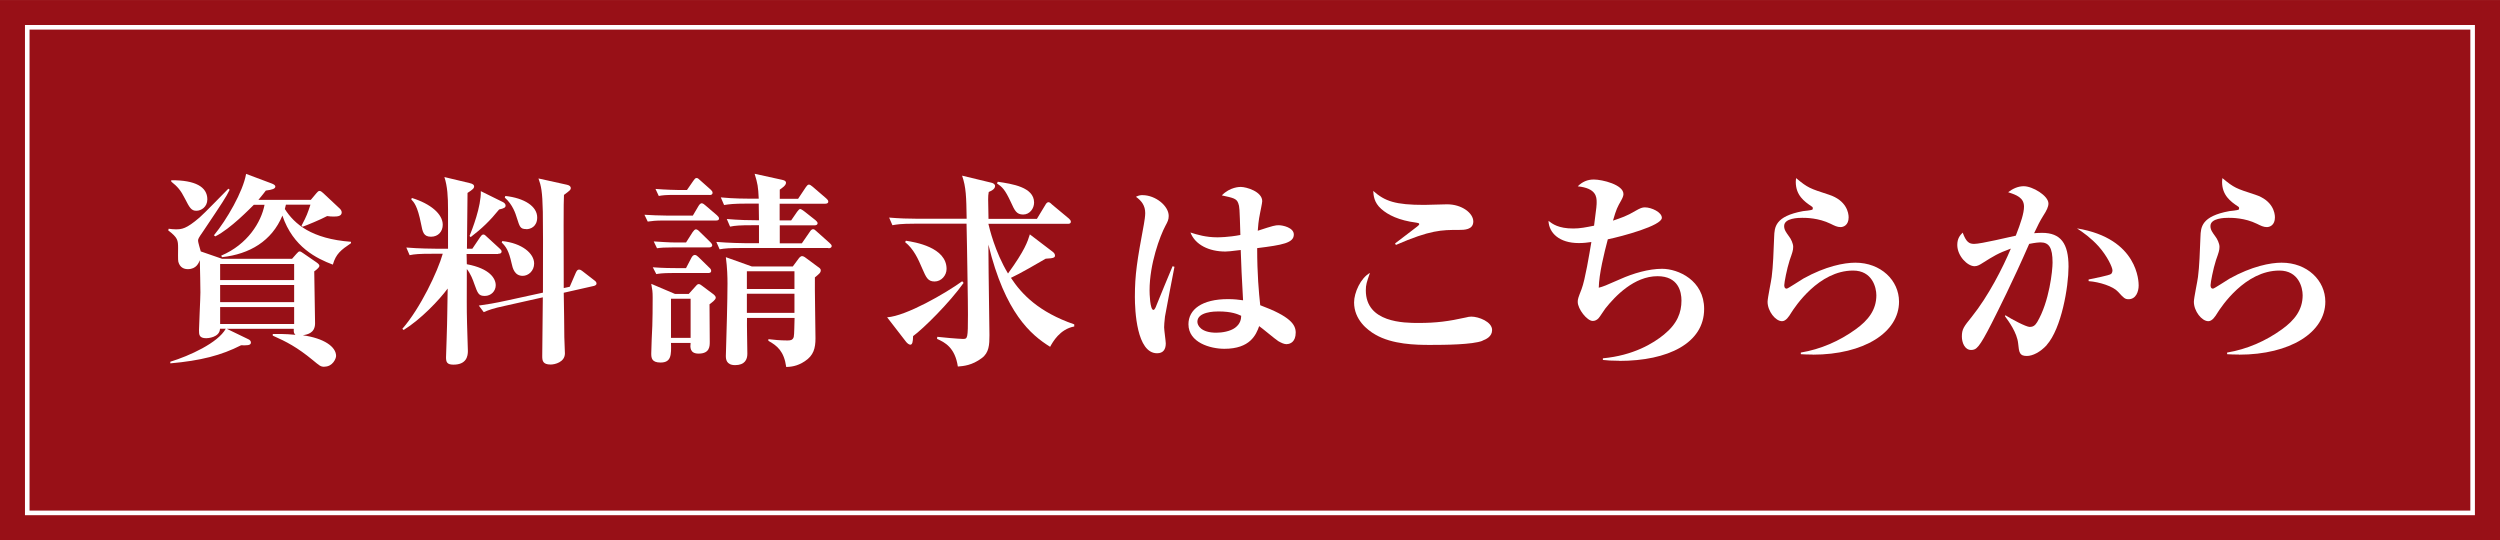 <?xml version="1.0" encoding="UTF-8"?><svg id="b" xmlns="http://www.w3.org/2000/svg" width="212.816" height="45.984" viewBox="0 0 21.282 4.598"><defs><style>.d{fill:none;stroke:#fff;stroke-miterlimit:10;stroke-width:.039px;}.e{fill:#981017;}.e,.f{stroke-width:0px;}.f{fill:#fff;}</style></defs><g id="c"><rect class="e" width="21.282" height="4.598"/><rect class="d" x="8.574" y="-8.109" width="4.134" height="20.817" transform="translate(12.94 -8.342) rotate(90)"/><path class="f" d="m2.763,3.122c-.035,0-.042-.009-.102-.058-.13-.107-.223-.156-.339-.207v-.014c.044,0,.099-.002.193.007-.012-.012-.016-.019-.014-.051h-.57l.184.089c.011.005.021.014.021.028,0,.026-.037.024-.084.023-.168.086-.344.131-.602.154v-.014c.16-.049.406-.16.472-.281h-.049c-.003.076-.107.081-.117.081-.062,0-.062-.032-.062-.069,0-.037.012-.27.012-.321,0-.021-.003-.221-.005-.274-.009.021-.028.076-.102.076-.033,0-.068-.014-.081-.063-.004-.01-.002-.098-.002-.116,0-.068-.003-.089-.084-.151l.004-.014c.024.003.039.005.06.005.051,0,.089-.003.202-.1.037-.031.207-.207.246-.246l.011.009c-.03.062-.058.104-.227.356-.039.056-.042.063-.042.079,0,.012.019.076.023.09l.182.063h.595l.037-.042c.014-.016.02-.021.028-.021.007,0,.016.005.031.016l.109.075c.016.011.028.021.028.032,0,.009-.011.023-.044.047,0,.063.007.372.007.442,0,.089-.075.096-.104.102.179.025.283.097.283.176,0,.021-.028.091-.099.091Zm-1.091-1.328c-.044,0-.058-.026-.098-.104-.035-.07-.063-.102-.116-.144v-.012c.204-.001.307.056.307.163,0,.065-.053.097-.093.097Zm1.16.458c-.134-.051-.337-.147-.428-.417-.09.217-.279.328-.514.354l-.007-.013c.225-.095.341-.286.369-.433h-.091c-.031.03-.198.204-.328.269l-.012-.009c.109-.132.248-.372.274-.523l.216.081c.019.007.033.016.033.026,0,.019-.024.028-.081.035-.018.023-.023.031-.063.079h.446l.047-.056c.009-.011.018-.02.026-.02.011,0,.02.007.032.018l.142.133c.007.007.016.018.016.032,0,.035-.044.035-.068.035-.018,0-.03,0-.056-.004-.06.032-.168.076-.209.091l-.009-.009c.046-.087.051-.105.076-.179h-.209c-.005.021-.007.026-.009.037.081.128.227.254.563.279v.012c-.086.058-.128.091-.154.181Zm-.328-.005h-.63v.137h.63v-.137Zm0,.179h-.63v.146h.63v-.146Zm0,.188h-.63v.144h.63v-.144Z"/><path class="f" d="m4.239,2.162h-.267l.002.087c.198.037.246.123.246.179,0,.049-.039.091-.093.091-.053,0-.06-.021-.09-.104-.01-.03-.031-.086-.063-.125,0,.261-.002.323.002.465,0,.037.007.2.007.233,0,.044-.012.116-.123.116-.056,0-.063-.023-.063-.063,0-.025.005-.13.005-.151.007-.209.005-.239.009-.434-.072.098-.228.262-.375.353l-.011-.01c.154-.176.302-.49.344-.639h-.091c-.109,0-.147.003-.191.012l-.028-.065c.107.009.23.01.251.01h.104v-.335c0-.107-.005-.196-.031-.275l.214.051c.032.007.039.018.039.028,0,.016-.009.026-.056.056,0,.075-.005.407-.005.475h.046l.066-.098c.009-.012.016-.023.028-.023.011,0,.018.009.03.02l.107.098c.012.011.018.018.018.026,0,.018-.016.02-.028.02Zm-.569-.147c-.065,0-.072-.039-.086-.111-.03-.152-.06-.182-.083-.207l.005-.012c.16.049.263.137.263.228,0,.056-.037.102-.1.102Zm.579-.232c-.077.095-.146.162-.242.235l-.01-.009c.022-.054.1-.252.096-.382l.188.093c.014.007.023.018.023.03,0,.016-.013.024-.055.033Zm.806.651l-.256.058c.002.06.005.356.005.379,0,.021.005.117.005.137,0,.075-.086.095-.121.095-.068,0-.072-.033-.072-.072,0-.079.005-.428.005-.5l-.321.072c-.105.022-.142.037-.182.054l-.042-.056c.072-.01.13-.019.248-.045l.298-.065c.002-.377,0-.6-.001-.688-.004-.177-.014-.219-.037-.284l.244.054c.022.005.031.016.031.028,0,.014-.005.019-.058.058-.002.058-.003.083-.003.256,0,.086.001.426.001.537l.051-.011.051-.118c.01-.022.017-.028.028-.028s.02.005.028.012l.102.079c.014.01.019.018.019.028,0,.011-.01.016-.022.02Zm-.605-.086c-.07,0-.086-.065-.095-.107-.024-.108-.047-.14-.084-.177l.005-.012c.168.018.271.105.271.191,0,.063-.049.105-.097.105Zm.03-.398c-.053,0-.056-.021-.081-.098-.009-.03-.034-.111-.102-.17l.005-.014c.162.018.271.088.271.183,0,.079-.058.1-.093.1Z"/><path class="f" d="m6.095,1.877h-.449c-.067,0-.093.004-.132.009l-.028-.058c.054.003.128.007.191.007h.221l.049-.083c.007-.012.018-.022.026-.022.01,0,.024.01.033.019l.097.083c.01.009.018.018.018.028,0,.016-.016.017-.026.017Zm-.055.714c0,.051.002.274.002.319,0,.037,0,.1-.095.1-.076,0-.072-.056-.068-.091h-.167c.003.102.003.167-.089.167-.077,0-.079-.041-.079-.078,0-.037.007-.202.009-.235.002-.068.003-.128.003-.239,0-.054-.003-.068-.012-.118l.202.086h.117l.055-.061c.01-.012.019-.023.03-.023.009,0,.019.007.028.014l.084.063c.016.011.033.024.033.039,0,.018-.033.041-.053.056Zm-.012-.267h-.309c-.077,0-.109.005-.132.009l-.03-.058c.089.007.172.007.193.007h.09l.047-.09c.007-.012.016-.022.028-.022.011,0,.023.01.032.019l.091.089c.01.009.016.016.016.028,0,.016-.014.018-.026.018Zm.007-.218h-.311c-.068,0-.095.002-.131.007l-.028-.058c.053.003.128.009.191.009h.084l.056-.088c.009-.012.018-.024.028-.024.009,0,.02.007.032.02l.091.089c.012.012.016.021.016.026,0,.016-.016.019-.028.019Zm.007-.447h-.302c-.074,0-.1.003-.132.009l-.028-.06c.086.007.177.009.191.009h.077l.054-.078c.011-.014.016-.024.028-.024.01,0,.017.007.031.02l.089.079c.007.007.016.016.016.026,0,.018-.016.02-.026.02Zm-.163.884h-.167v.333h.167v-.333Zm1.172-.432h-.735c-.107,0-.146.003-.19.011l-.028-.063c.105.009.23.011.249.011h.114v-.153h-.055c-.108,0-.147.003-.191.012l-.028-.065c.098.009.204.011.274.011,0-.023-.002-.121-.002-.142h-.105c-.107,0-.146.005-.19.012l-.028-.065c.105.011.23.011.249.011h.074c-.005-.104-.009-.126-.035-.212l.232.051c.022.005.035.01.035.026,0,.023-.035.045-.053.058v.078h.156l.066-.099c.007-.01.016-.022.026-.022.009,0,.018.007.033.019l.114.098c.009.009.018.016.018.028,0,.016-.016.018-.028.018h-.386v.142h.098l.051-.074c.011-.014.018-.023.026-.023.007,0,.023.011.035.02l.095.075c.009.007.018.018.018.025,0,.016-.014.019-.026.019h-.296v.153h.188l.067-.097c.01-.016.019-.023.028-.023.011,0,.016.005.03.018l.111.099c.009.009.018.016.018.026,0,.016-.016.019-.028.019Zm-.114.251c-.002.083.005.444.005.518,0,.084-.016.146-.091.195-.067.045-.123.047-.158.049-.019-.135-.077-.181-.152-.223v-.014c.047.005.098.011.16.011.024,0,.047,0,.056-.03.005-.021.005-.107.007-.162h-.405c-.002.047.003.262.003.306,0,.047-.021.096-.104.096-.076,0-.079-.052-.079-.079,0-.016.003-.088.003-.104.002-.055.011-.374.011-.511,0-.055-.002-.135-.014-.225l.221.079h.349l.051-.069c.007-.01.02-.019.026-.019.011,0,.021.005.035.016l.1.074c.016.011.026.018.026.03,0,.021-.012.03-.051.062Zm-.174-.053h-.405v.151h.405v-.151Zm0,.191h-.405v.163h.405v-.163Z"/><path class="f" d="m7.773,2.86c-.001.053-.007.074-.024.074-.012,0-.028-.014-.037-.026l-.16-.207c.162-.011.497-.204.639-.307l.012.014c-.118.167-.344.391-.43.453Zm1.165.091c-.161-.1-.382-.286-.524-.869,0,.035.002.205.002.244,0,.076.007.444.007.527,0,.081-.003.149-.065.195-.084.063-.156.068-.204.072-.024-.162-.112-.207-.177-.235l.002-.018c.026.004.189.018.217.018.041,0,.044,0,.044-.207,0-.026-.001-.186-.005-.39-.001-.054-.005-.323-.007-.384h-.442c-.121,0-.154.007-.189.013l-.028-.065c.083.007.167.01.249.01h.411c-.003-.188-.005-.27-.039-.367l.249.06c.014.003.032.012.032.028,0,.03-.041.045-.054.051-.004.024-.005.035-.005.062,0,.024.003.14.003.167h.412l.072-.119c.005-.009.014-.023.026-.023.007,0,.014.003.031.02l.143.119c.007.007.017.016.017.026,0,.019-.016.019-.026.019h-.676c.009.037.054.235.167.423.144-.198.167-.272.186-.333l.189.144c.013.009.025.021.025.035,0,.016-.005.025-.079.028-.053.031-.225.131-.296.163.091.139.237.292.539.396v.018c-.123.023-.183.132-.206.174Zm-.982-.555c-.058,0-.072-.035-.105-.11-.035-.083-.074-.168-.146-.225l.007-.012c.078.012.346.056.346.24,0,.056-.045.107-.102.107Zm.754-.57c-.056,0-.072-.033-.104-.104-.051-.11-.074-.13-.119-.161l.007-.014c.12.018.309.045.309.177,0,.051-.037.102-.093.102Z"/><path class="f" d="m9.917,2.697c-.005.044-.007.072-.007.089,0,.023.014.118.014.137,0,.049-.02.084-.074.084-.174,0-.189-.365-.189-.479,0-.193.019-.309.077-.621.005-.028.011-.067.011-.093,0-.063-.03-.104-.079-.139.026-.014.045-.014.056-.014.11,0,.223.091.223.177,0,.032-.01.051-.028.084-.046.086-.135.323-.135.551,0,.02.003.165.033.165.011,0,.021-.026.026-.04.02-.053.118-.285.137-.332l.016.005c-.002.005-.079.411-.081.425Zm1.039.233c-.026,0-.047-.011-.074-.026-.028-.018-.139-.112-.163-.128-.026.074-.077.193-.296.193-.12,0-.306-.053-.306-.209,0-.125.114-.214.337-.214.053,0,.09.005.128.01-.011-.202-.016-.291-.02-.428-.095.011-.105.013-.131.013-.137,0-.256-.056-.297-.162.058.019.133.041.228.041.009,0,.095,0,.197-.02-.007-.237-.007-.239-.018-.27-.014-.041-.045-.046-.14-.067.07-.072.152-.072.161-.072.049,0,.183.04.183.121,0,.016-.016.087-.018.1-.014.066-.018.121-.02.152.134-.044.149-.047.179-.047.033,0,.128.02.128.079,0,.072-.095.089-.312.116,0,.223.014.374.026.486.256.095.302.165.302.233,0,.079-.047.098-.076.098Zm-.584-.279c-.03,0-.179.002-.179.088,0,.03.03.093.161.093.049,0,.118-.011.16-.042.047-.035.051-.075.052-.102-.03-.014-.081-.037-.195-.037Z"/><path class="f" d="m12.62,2.901c-.086.033-.319.035-.447.035-.121,0-.321-.004-.465-.088-.069-.039-.181-.128-.181-.274,0-.083.056-.208.135-.251-.028.081-.035.1-.035.149,0,.275.327.277.449.277.151,0,.256-.014.404-.047.016-.004.028-.007.045-.007.063,0,.177.044.177.114,0,.056-.051.079-.083.091Zm-.204-.944c-.142,0-.24,0-.533.128l-.007-.013c.028-.022.16-.121.186-.142.005-.003.02-.016.02-.022,0-.009-.012-.011-.026-.013-.147-.019-.24-.065-.298-.117-.062-.055-.065-.114-.068-.153.1.088.188.119.434.119.03,0,.167-.005.195-.005.126,0,.223.075.223.146,0,.072-.079.072-.123.072Z"/><path class="f" d="m13.784,3.071c-.062,0-.102-.003-.139-.007v-.014c.26-.024.43-.128.52-.202.114-.093.149-.188.149-.29,0-.074-.026-.207-.204-.207-.198,0-.359.168-.444.275-.01.012-.047.072-.058.083-.013.014-.03.023-.049.023-.049,0-.128-.102-.128-.162,0-.024.003-.033.033-.11.03-.079.066-.298.083-.4-.035.005-.065.009-.107.009-.167,0-.254-.087-.258-.189.034.026.084.065.211.065.058,0,.107-.01.177-.024.022-.163.022-.179.022-.2,0-.044-.003-.119-.161-.135.039-.039.083-.058.137-.058.072,0,.252.044.252.123,0,.007,0,.021-.019.055-.033.058-.041.072-.07.172.068-.023.118-.039.191-.083.042-.024.058-.03.081-.03.055,0,.144.041.144.089,0,.067-.339.158-.46.183-.031.116-.075.296-.077.412.039-.01.056-.017.183-.073.109-.049.242-.088.356-.088.137,0,.358.098.358.342,0,.291-.307.442-.723.442Z"/><path class="f" d="m15.43,3.018c-.042,0-.068-.001-.1-.003v-.014c.169-.028.329-.098.467-.198.107-.077.176-.165.176-.29,0-.066-.035-.21-.198-.21-.293,0-.495.309-.528.361-.018.03-.044.07-.077.07-.056,0-.123-.086-.123-.165,0-.033.032-.181.035-.212.012-.091.016-.214.021-.341.003-.082.007-.175.246-.219.013-.001.067-.007.078-.012.003-.002.005-.005.005-.011,0-.007-.001-.012-.01-.017-.063-.042-.135-.095-.135-.209,0-.014.002-.021.003-.032.099.083.116.088.279.141.151.049.168.156.168.193,0,.067-.044.083-.069.083-.028,0-.052-.012-.084-.028-.104-.051-.212-.051-.242-.051-.032,0-.154.002-.154.07,0,.032.016.053.042.089.016.02.035.06.035.088,0,.03-.007.049-.03.114-.024.074-.046.191-.046.212,0,.012.002.03.021.03.01,0,.119-.073.142-.086.189-.105.347-.135.442-.135.218,0,.372.151.372.332,0,.261-.298.451-.735.451Z"/><path class="f" d="m17.424,2.937c-.055.06-.12.093-.17.093-.063,0-.066-.03-.074-.107-.009-.091-.081-.189-.112-.231l.003-.009c.051.033.177.1.208.1.026,0,.045-.011.063-.041.104-.175.131-.44.131-.507,0-.128-.03-.172-.104-.172-.01,0-.04.002-.095.013-.14.321-.267.572-.319.675-.107.21-.131.228-.175.228-.056,0-.079-.065-.079-.114,0-.063.016-.084.084-.168.142-.177.265-.419.333-.581-.112.041-.144.062-.246.126-.019.012-.039.024-.063.024-.06,0-.147-.087-.147-.181,0-.056.024-.083.046-.105.03.082.056.096.098.096.058,0,.305-.06.354-.07.044-.112.07-.193.07-.247,0-.077-.065-.1-.135-.123.039-.03.084-.051.133-.051.075,0,.21.081.21.147,0,.028-.014.058-.047.109-.023.037-.044.077-.075.144.014-.001.037-.003.068-.003.158,0,.225.089.225.288,0,.172-.06.526-.186.667Zm.697-.39c-.032,0-.042-.01-.09-.063-.042-.047-.158-.084-.251-.091v-.014c.035-.007.177-.035.191-.047.009-.007.012-.022.012-.031,0-.025-.044-.121-.118-.204-.063-.07-.133-.12-.184-.153.525.086.525.461.525.486,0,.052-.023.117-.086.117Z"/><path class="f" d="m19.059,3.018c-.042,0-.068-.001-.1-.003v-.014c.169-.028.329-.098.467-.198.107-.077.176-.165.176-.29,0-.066-.035-.21-.198-.21-.293,0-.495.309-.528.361-.018.03-.044.07-.077.07-.056,0-.123-.086-.123-.165,0-.033.032-.181.035-.212.012-.091.016-.214.021-.341.003-.082.007-.175.246-.219.013-.001.067-.007.078-.012.003-.002.005-.005.005-.011,0-.007-.001-.012-.01-.017-.063-.042-.135-.095-.135-.209,0-.014.002-.021.003-.032.099.083.116.088.279.141.151.049.168.156.168.193,0,.067-.044.083-.069.083-.028,0-.052-.012-.084-.028-.104-.051-.212-.051-.242-.051-.032,0-.154.002-.154.07,0,.032.016.053.042.089.016.02.035.06.035.088,0,.03-.007.049-.03.114-.024.074-.046.191-.046.212,0,.012.002.03.021.03.01,0,.119-.073.142-.086.189-.105.347-.135.442-.135.218,0,.372.151.372.332,0,.261-.298.451-.735.451Z"/></g></svg>